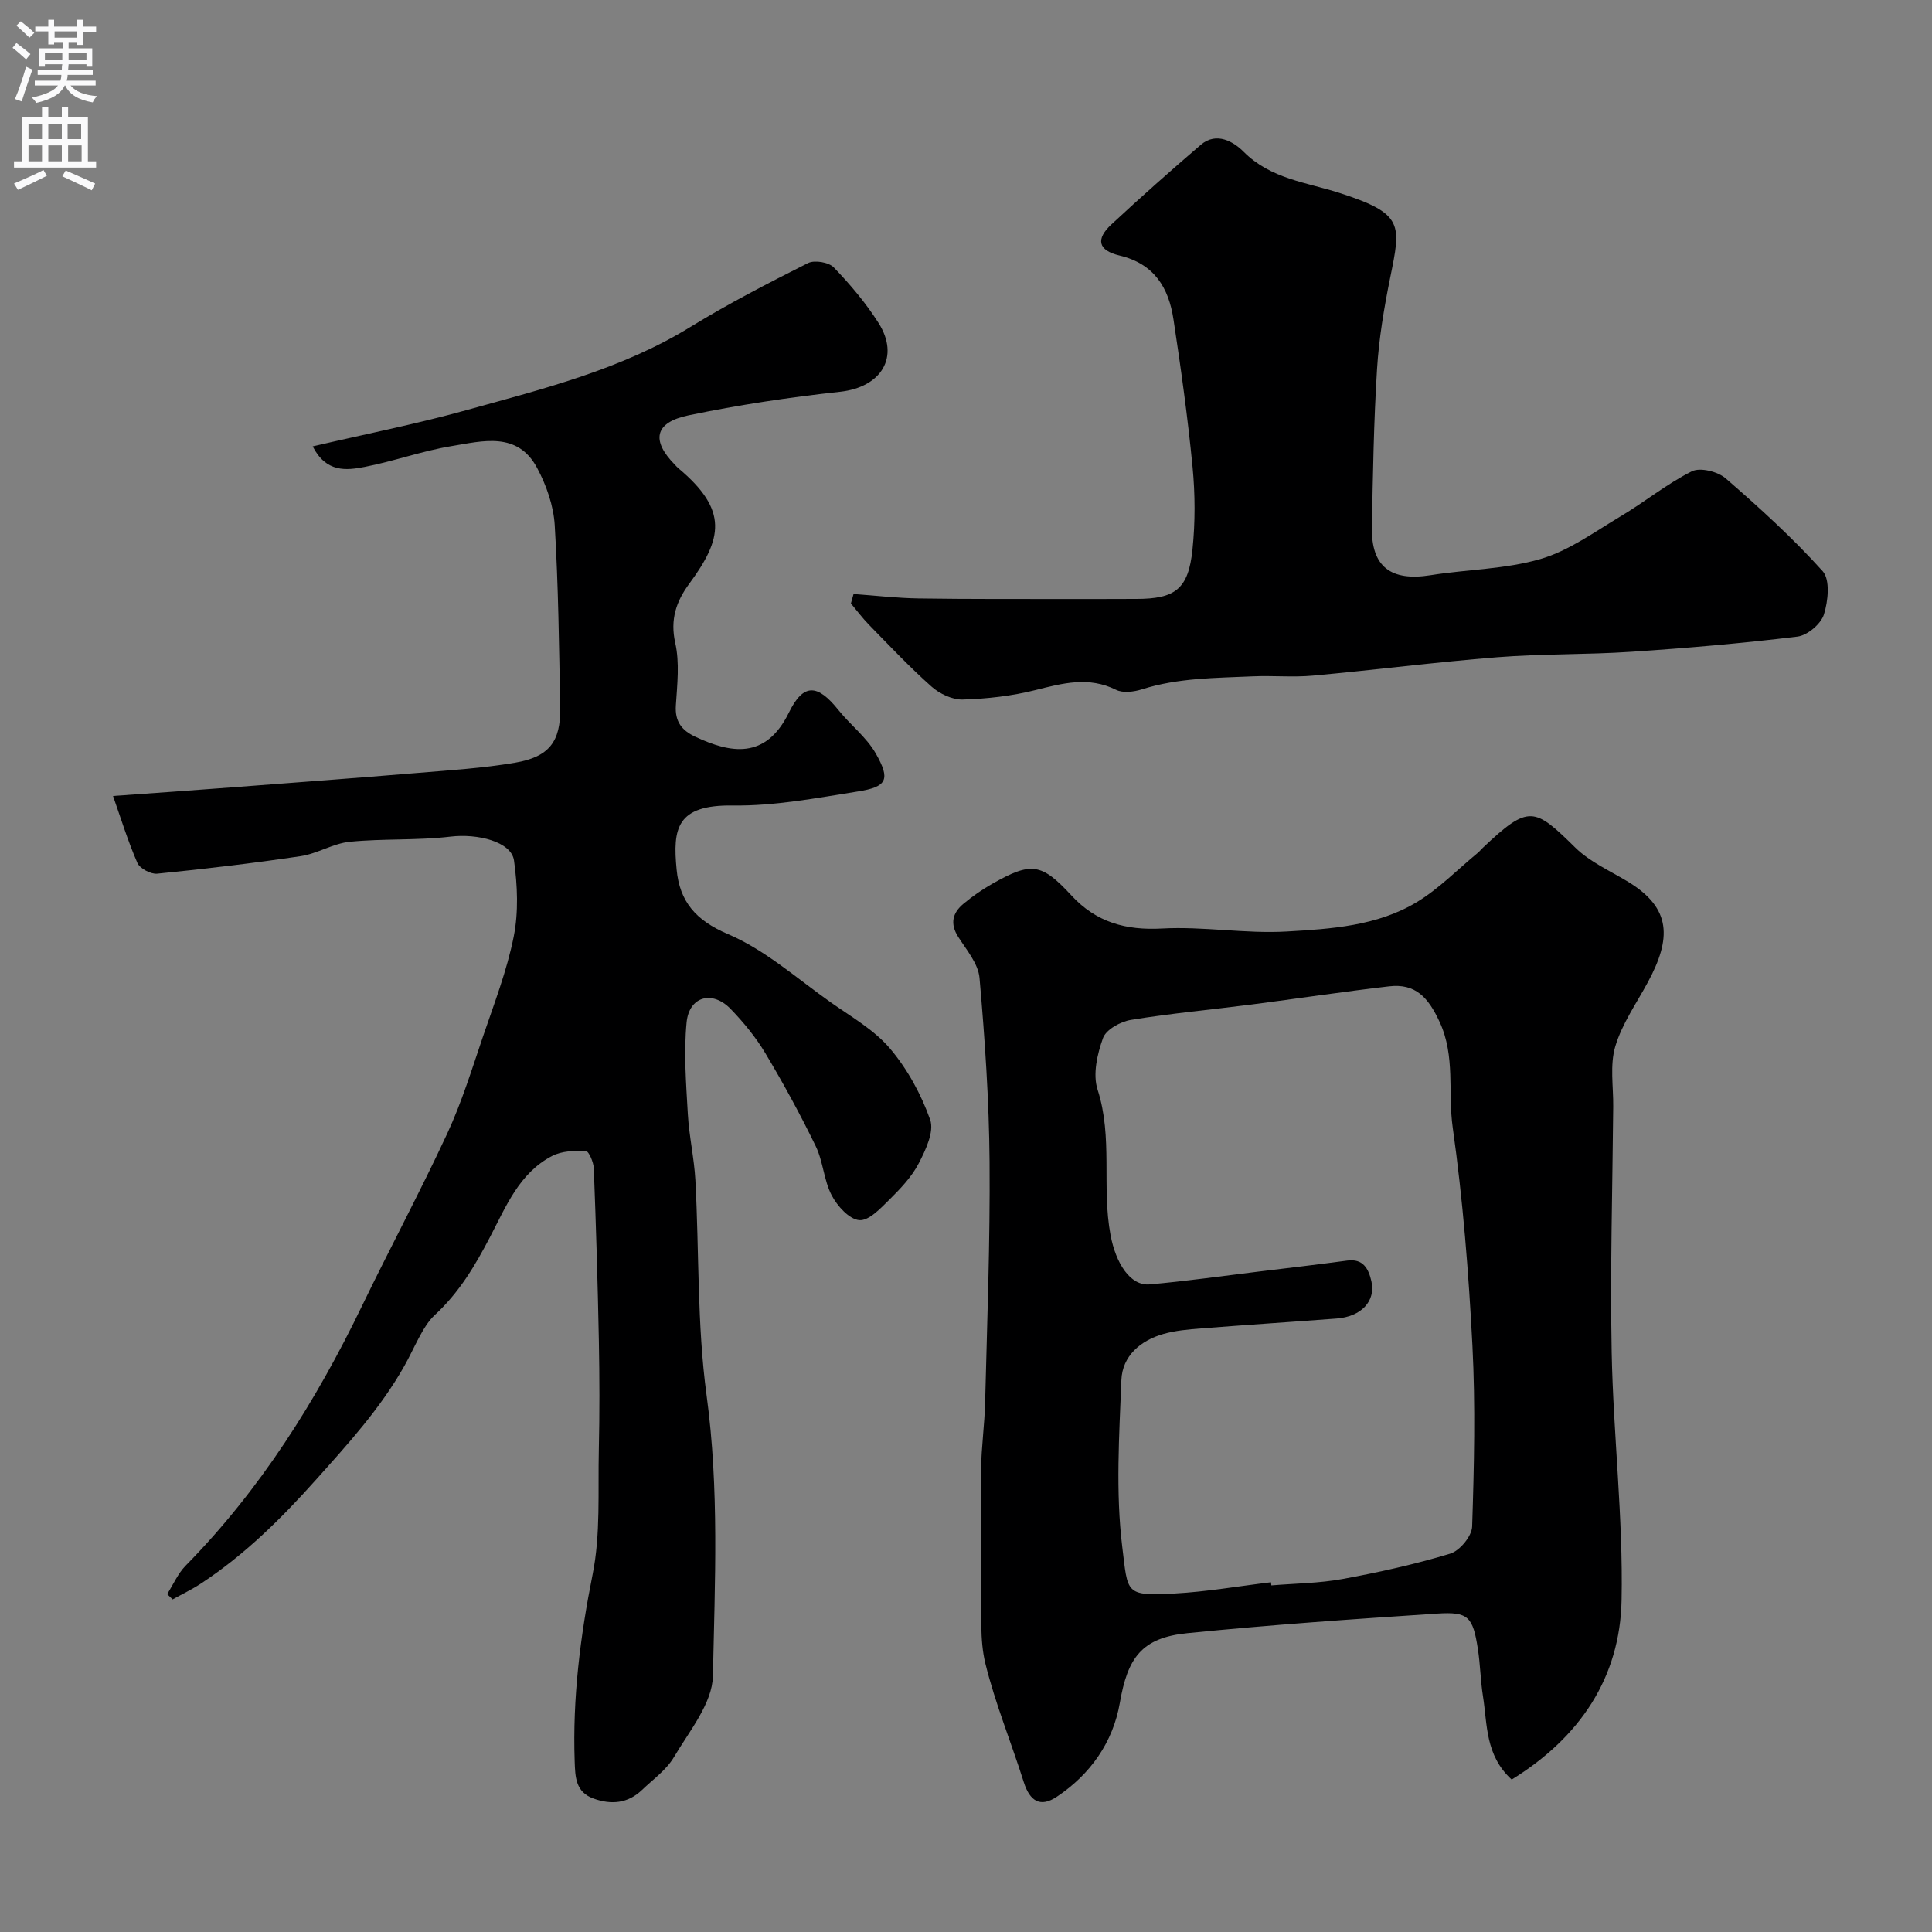 <svg enable-background="new 0 0 400 400" viewBox="0 0 400 400" xmlns="http://www.w3.org/2000/svg"><rect x="0" y="0" width="400" height="400" fill="#808080" stroke="none"/><g fill="#000001"><path d="m34.61 330.04c1.26-1.97 2.21-4.24 3.82-5.88 15.46-15.73 27-34.07 36.54-53.82 5.77-11.94 12.05-23.64 17.63-35.66 2.99-6.45 5.1-13.31 7.39-20.06 2.32-6.84 4.97-13.66 6.37-20.71 1.01-5.07.78-10.58.06-15.75-.55-3.93-7.6-5.61-13.11-4.95-6.91.82-13.96.38-20.89 1.07-3.45.34-6.7 2.46-10.17 2.98-9.87 1.47-19.79 2.64-29.72 3.63-1.32.13-3.58-1.08-4.09-2.24-2.01-4.62-3.49-9.46-5.04-13.85 8.35-.6 16.59-1.17 24.83-1.8 12.77-.97 25.54-1.92 38.31-2.98 6.69-.56 13.43-.98 20.04-2.1 7.12-1.2 9.52-4.36 9.4-11.38-.23-12.6-.37-25.21-1.13-37.79-.24-4.04-1.72-8.27-3.65-11.87-4.05-7.6-11.3-5.57-17.7-4.52-6.07.99-11.95 3.14-18 4.31-3.76.72-7.94 1.25-10.76-4.25 11.03-2.57 21.53-4.64 31.81-7.5 15.93-4.42 32.04-8.4 46.4-17.23 7.86-4.83 16.09-9.07 24.34-13.22 1.35-.68 4.31-.18 5.35.91 3.4 3.53 6.62 7.35 9.24 11.47 4.51 7.09.55 13.33-7.94 14.26-10.52 1.15-21.03 2.72-31.38 4.88-7.06 1.47-7.78 5.21-2.82 10.24.23.24.44.5.7.71 10.42 8.7 9.14 14.58 2.23 23.96-2.64 3.58-3.96 7.34-2.87 12.2.93 4.12.41 8.64.13 12.95-.22 3.37 1.23 5.18 4.08 6.51 7.18 3.35 14.5 4.82 19.32-5.02 3.04-6.2 5.95-5.92 10.28-.51 2.47 3.08 5.79 5.61 7.71 8.97 3.08 5.42 2.35 6.91-3.73 7.87-8.56 1.36-17.24 3.02-25.84 2.9-11.71-.17-12.49 4.77-11.66 13.29.63 6.56 3.91 10.49 10.63 13.34 7.72 3.28 14.32 9.22 21.31 14.15 4.24 2.99 8.97 5.67 12.24 9.54 3.6 4.25 6.45 9.47 8.31 14.73.87 2.46-.92 6.25-2.35 9.01-1.44 2.79-3.75 5.22-6.01 7.46-1.85 1.83-4.31 4.49-6.31 4.33-2.08-.17-4.57-2.93-5.73-5.16-1.62-3.11-1.75-6.98-3.29-10.15-3.18-6.56-6.69-12.99-10.43-19.25-1.98-3.31-4.5-6.39-7.19-9.17-3.81-3.93-8.6-2.61-9.12 2.8-.6 6.26-.1 12.66.26 18.98.26 4.57 1.31 9.09 1.56 13.66.8 14.86.33 29.87 2.32 44.56 2.64 19.4 1.71 38.77 1.31 58.11-.12 5.67-4.89 11.41-8.07 16.8-1.56 2.64-4.31 4.59-6.6 6.78-2.93 2.81-6.38 3.12-10.07 1.78-3.7-1.34-3.77-4.45-3.88-7.71-.45-13.07 1.15-25.86 3.72-38.71 1.67-8.34 1.08-17.15 1.28-25.75.17-7.49.15-15 .01-22.49-.23-11.93-.59-23.87-1.05-35.8-.05-1.28-1.03-3.57-1.65-3.6-2.34-.09-5-.01-7 1.04-6.79 3.54-9.52 10.44-12.83 16.76-3.1 5.94-6.34 11.46-11.51 16.23-2.43 2.24-4.21 6.9-6.24 10.49-4.97 8.81-11.67 16.14-18.37 23.63-7.19 8.04-14.72 15.48-23.73 21.4-1.87 1.23-3.91 2.2-5.87 3.29-.39-.36-.76-.73-1.13-1.1z"/><path d="m312.98 368.44c-5.52-5.04-5.02-11.42-5.95-17.27-.51-3.23-.55-6.53-1.05-9.76-1.04-6.69-1.96-7.76-8.47-7.33-17.24 1.13-34.48 2.32-51.67 4.05-9.52.95-12.38 5.12-13.99 14.43-1.41 8.15-6.09 14.79-13.04 19.43-3.42 2.29-5.59.95-6.85-3.02-2.59-8.2-5.89-16.2-7.94-24.52-1.23-5-.76-10.45-.85-15.7-.13-8.21-.17-16.42-.05-24.62.07-4.6.73-9.2.84-13.8.41-16.6 1.05-33.2.92-49.8-.1-12.7-.97-25.41-2.08-38.06-.26-2.94-2.68-5.79-4.4-8.48-1.76-2.75-1.19-4.97 1.05-6.85 1.86-1.56 3.9-2.97 6.01-4.17 8.08-4.58 10.15-4.29 16.39 2.45 5.12 5.53 11.21 7.23 18.74 6.82 8.56-.47 17.23 1.11 25.78.62 9.22-.53 18.77-1.14 26.96-6.08 4.59-2.77 8.44-6.76 12.62-10.2.38-.32.7-.71 1.06-1.06 9.56-9.05 10.66-8.36 19.15-.02 3.04 2.99 7.24 4.82 10.96 7.09 8.98 5.48 8.92 11.73 4.07 20.73-2.37 4.4-5.36 8.62-6.76 13.32-1.15 3.86-.39 8.29-.43 12.47-.15 16.97-.65 33.94-.32 50.9.34 17.1 2.39 34.19 2.05 51.26-.31 16.03-8.58 28.42-22.75 37.17zm-49.84-40.85c.03.22.05.43.08.65 4.92-.41 9.92-.44 14.76-1.33 7.51-1.38 15-3.04 22.29-5.25 1.96-.6 4.45-3.61 4.52-5.59.41-12.48.7-25.01.06-37.48-.78-15.09-1.97-30.2-4.08-45.15-1.03-7.26.59-14.75-2.72-21.88-2.36-5.09-5-7.99-10.46-7.35-9.56 1.11-19.08 2.55-28.62 3.78-8.28 1.06-16.61 1.82-24.84 3.17-2.14.35-5.12 1.99-5.76 3.75-1.2 3.31-2.15 7.51-1.13 10.67 3.21 9.92.82 20.15 2.68 30.1 1.08 5.81 4.05 10.59 8.1 10.24 7.48-.66 14.93-1.72 22.39-2.63 6.17-.75 12.35-1.47 18.52-2.3 3.35-.45 4.42 1.76 5 4.26.95 4.13-2.1 7.36-7.21 7.74-9.36.71-18.72 1.31-28.08 2.05-2.6.2-5.26.43-7.76 1.14-4.77 1.36-8.51 4.56-8.71 9.54-.45 11.51-1.21 23.18.18 34.53 1.19 9.67.51 10.21 10.78 9.67 6.69-.36 13.34-1.53 20.01-2.33z"/><path d="m176.72 122.98c4.48.32 8.95.85 13.43.92 10.53.16 21.06.1 31.59.12 4.5.01 8.99-.01 13.49-.02 8.11 0 10.82-2.04 11.66-10.23.58-5.63.56-11.41.02-17.05-.99-10.24-2.41-20.45-3.96-30.63-.99-6.51-3.96-11.47-11.14-13.18-4.51-1.07-4.99-3.4-1.68-6.47 6.04-5.61 12.21-11.08 18.46-16.44 3.31-2.84 6.9-.58 8.89 1.42 5.62 5.64 13.06 6.33 19.93 8.55 13.3 4.3 12.65 6.49 10.4 17.59-1.26 6.22-2.32 12.54-2.71 18.86-.68 10.91-.86 21.85-1.06 32.78-.15 8.13 3.93 11.2 12.14 9.89 7.58-1.21 15.46-1.23 22.75-3.35 5.9-1.72 11.2-5.62 16.6-8.84 5-2.98 9.57-6.73 14.75-9.32 1.72-.86 5.37.05 7 1.46 7 6.07 13.9 12.34 20.09 19.22 1.57 1.75 1.13 6.2.25 8.97-.63 1.97-3.42 4.32-5.48 4.57-11.41 1.39-22.88 2.38-34.35 3.14-9.24.62-18.54.4-27.77 1.13-12.75 1.01-25.45 2.65-38.2 3.81-4.13.38-8.33-.04-12.48.15-7.68.35-15.41.3-22.89 2.68-1.67.53-3.94.82-5.38.11-5.68-2.82-11.04-1.37-16.69.05-4.88 1.23-10 1.81-15.04 1.96-2.16.07-4.81-1.19-6.49-2.69-4.53-4.02-8.69-8.45-12.93-12.78-1.35-1.38-2.5-2.94-3.75-4.42.17-.65.36-1.31.55-1.96z"/></g><path d="m2.6 9.9.8-1c.9.7 1.9 1.4 2.9 2.3l-.9 1.1c-1.1-1-2-1.8-2.8-2.4zm.5 10.6c.9-2.1 1.6-4.3 2.3-6.7.4.2.8.4 1.3.6-.7 2.1-1.5 4.3-2.2 6.6zm.3-15.2.9-.9c1 .8 2 1.6 2.8 2.4l-1 1c-.9-.9-1.8-1.7-2.7-2.5zm12.6-1.2h1.2v1.4h2.7v1.1h-2.7v2.7h-1.2v-.6h-1.8v1.3h4.9v3.8h-1.2v-.5h-3.7c0 .4-.1.9-.1 1.2h5.1v1h-5.2c0 .5-.1.9-.2 1.2h6v1h-5.2c1.1 1.3 2.9 2 5.5 2.2-.4.4-.7.8-.9 1.3-2.9-.5-4.8-1.6-5.7-3.5h-.1c-.8 1.7-2.7 2.9-5.9 3.6-.2-.4-.6-.8-.9-1.1 2.8-.6 4.6-1.4 5.4-2.5h-4.8v-1h5.3c.1-.3.2-.7.2-1.2h-4.9v-1h5c0-.4 0-.8.1-1.2h-3.6v.5h-1.2v-3.8h4.9v-1.3h-1.8v.5h-1.2v-2.7h-2.7v-1h2.7v-1.4h1.2v1.4h4.8zm-6.7 8.3h3.6c0-.4 0-.9 0-1.4h-3.6zm1.9-4.6h4.8v-1.3h-4.7v1.3zm6.7 3.2h-3.7v1.4h3.7v-2.4z" fill="#fafafb"/><path d="m8.7 22.1h1.3v2.2h2.8v-2.2h1.3v2.2h4.1v9.1h1.7v1.3h-17v-1.3h1.7v-9.1h4.1zm.3 13.1.7 1.2c-1.8.9-3.8 1.9-6 2.9-.2-.4-.5-.8-.8-1.3 2.3-1 4.4-1.9 6.1-2.8zm-3.1-6.4h2.8v-3.2h-2.8zm0 4.6h2.8v-3.3h-2.8zm4.1-4.6h2.8v-3.2h-2.8zm0 4.6h2.8v-3.3h-2.8zm3.6 1.9c2.1.9 4.1 1.8 6.1 2.7l-.7 1.4c-2.2-1.1-4.2-2-6.1-2.9zm3.2-9.7h-2.8v3.2h2.8zm-2.7 7.8h2.8v-3.3h-2.8z" fill="#fafafb"/></svg>
